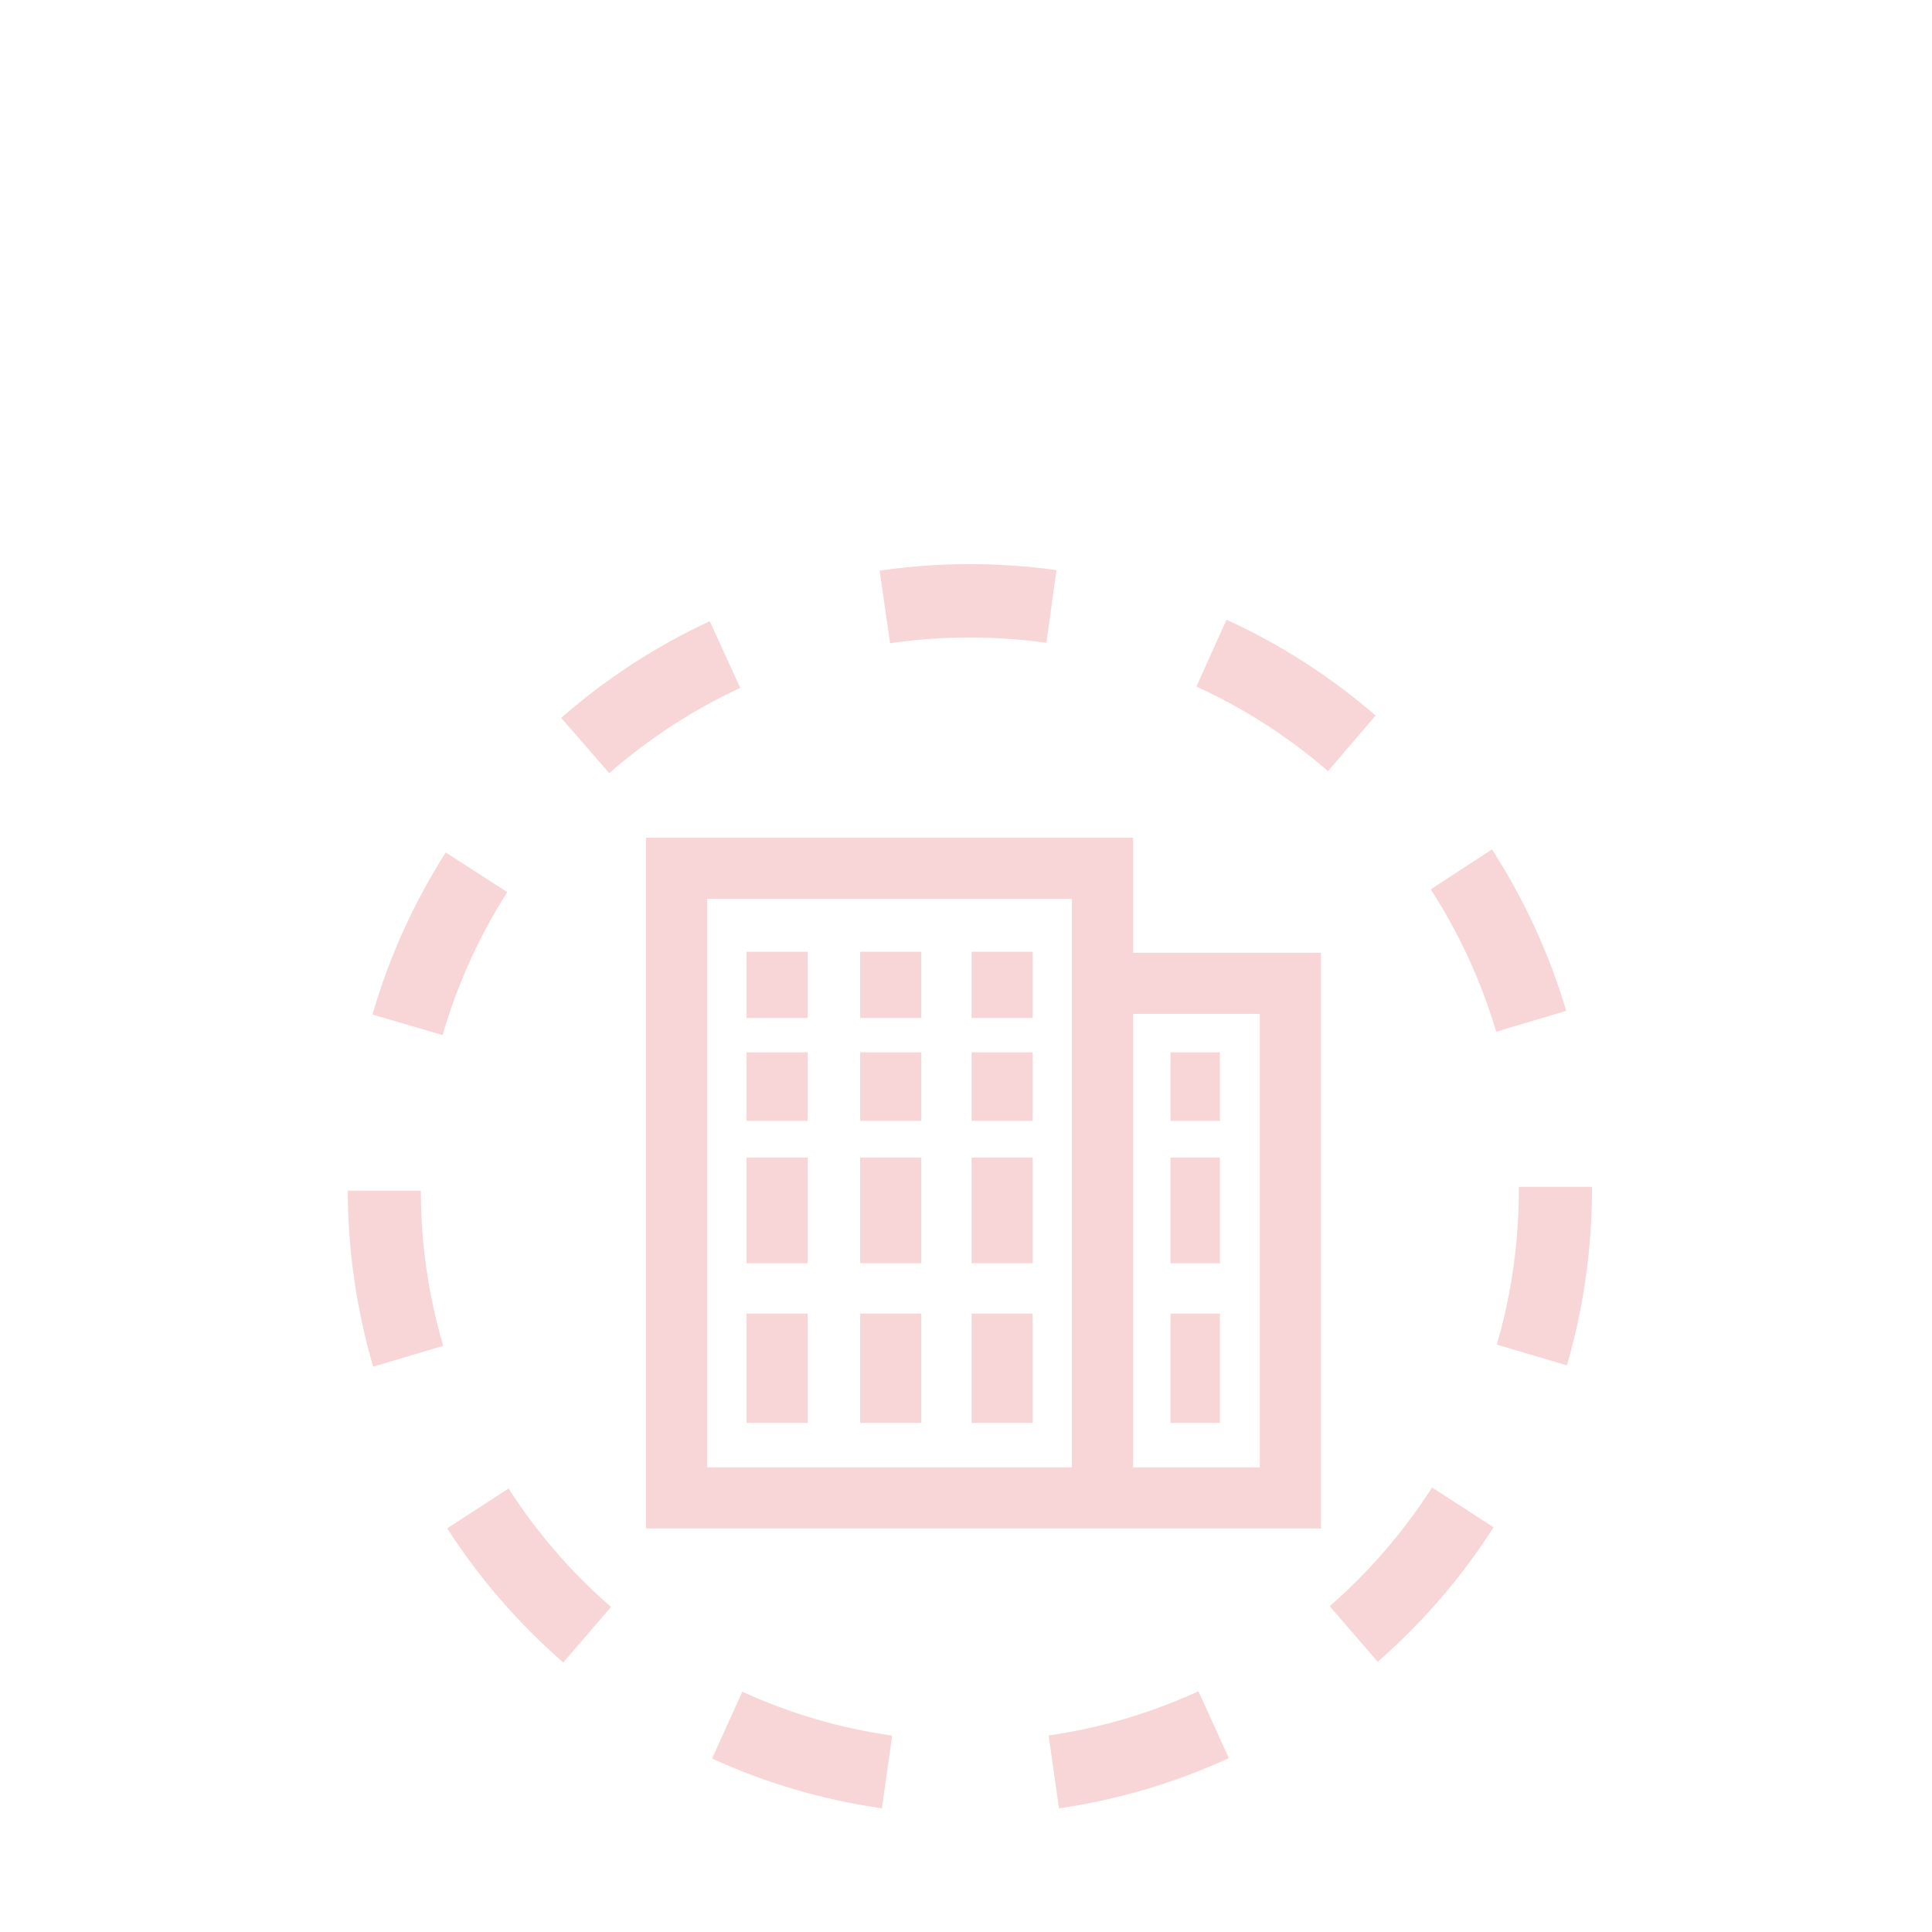 <svg width="250" height="250" viewBox="0 0 250 250" fill="none" xmlns="http://www.w3.org/2000/svg">
<g opacity="0.2" clip-path="url(#clip0_2332_1115)">
<g filter="url(#filter0_dd_2332_1115)">
<rect y="24" width="248" height="241" rx="120.5" fill="white" shape-rendering="crispEdges"/>
<path d="M146.621 121.193H163.021V179.873H146.621V121.193ZM91.497 106.306H138.694V179.873H91.497V106.306ZM83.59 98.399V187.78H170.928V113.286H146.621V98.399H83.59Z" fill="#DB333E"/>
<path d="M104.512 113.154H96.605V121.723H104.512V113.154Z" fill="#DB333E"/>
<path d="M104.512 126.168H96.605V135.04H104.512V126.168Z" fill="#DB333E"/>
<path d="M133.625 113.154H125.718V121.723H133.625V113.154Z" fill="#DB333E"/>
<path d="M133.625 126.168H125.718V135.04H133.625V126.168Z" fill="#DB333E"/>
<path d="M119.21 113.154H111.303V121.723H119.21V113.154Z" fill="#DB333E"/>
<path d="M119.21 126.168H111.303V135.04H119.21V126.168Z" fill="#DB333E"/>
<path d="M104.512 139.788H96.605V153.465H104.512V139.788Z" fill="#DB333E"/>
<path d="M104.512 159.973H96.605V174.122H104.512V159.973Z" fill="#DB333E"/>
<path d="M133.625 139.788H125.718V153.465H133.625V139.788Z" fill="#DB333E"/>
<path d="M133.625 159.973H125.718V174.122H133.625V159.973Z" fill="#DB333E"/>
<path d="M119.21 139.788H111.303V153.465H119.21V139.788Z" fill="#DB333E"/>
<path d="M119.21 159.973H111.303V174.122H119.21V159.973Z" fill="#DB333E"/>
<path d="M157.857 126.168H151.463V135.04H157.857V126.168Z" fill="#DB333E"/>
<path d="M157.857 139.788H151.463V153.465H157.857V139.788Z" fill="#DB333E"/>
<path d="M157.857 159.973H151.463V174.122H157.857V159.973Z" fill="#DB333E"/>
<path d="M114.141 224C106.536 222.916 99.121 220.749 92.14 217.555L96.056 208.905C102.204 211.718 108.73 213.639 115.446 214.589L114.122 224H114.141ZM137.03 223.981L135.687 214.57C142.402 213.601 148.909 211.68 155.076 208.848L159.011 217.498C152.031 220.711 144.634 222.897 137.03 224V223.981ZM72.883 205.121C67.076 200.064 62.025 194.227 57.863 187.763L65.808 182.611C69.478 188.334 73.942 193.486 79.069 197.935L72.883 205.121ZM178.268 205.026L172.063 197.84C177.19 193.372 181.635 188.201 185.305 182.478L193.269 187.63C189.126 194.113 184.076 199.969 178.287 205.026H178.268ZM48.291 166.85C46.135 159.493 45.019 151.831 45 144.074H54.458C54.458 150.899 55.442 157.668 57.353 164.151L48.291 166.85ZM202.765 166.679L193.685 163.999C195.577 157.497 196.542 150.728 196.542 143.884V143.58H206V143.884C206 151.622 204.903 159.303 202.765 166.66V166.679ZM57.277 123.941L48.197 121.279C50.334 113.883 53.531 106.83 57.674 100.309L65.638 105.442C61.987 111.184 59.169 117.4 57.277 123.922V123.941ZM193.61 123.522C191.68 117.02 188.843 110.803 185.135 105.081L193.061 99.91C197.242 106.393 200.476 113.427 202.671 120.804L193.61 123.503V123.522ZM78.842 90.061L72.618 82.894C78.407 77.818 84.876 73.616 91.838 70.384L95.791 79.016C89.643 81.867 83.95 85.575 78.823 90.061H78.842ZM171.836 89.776C166.691 85.328 160.959 81.639 154.811 78.844L158.708 70.194C165.689 73.369 172.177 77.552 178.003 82.59L171.836 89.795V89.776ZM115.181 73.255L113.819 63.844C121.348 62.741 129.16 62.722 136.708 63.768L135.403 73.179C128.744 72.247 121.821 72.266 115.181 73.236V73.255Z" fill="#DB333E"/>
</g>
</g>
<defs>
<filter id="filter0_dd_2332_1115" x="-50" y="-24" width="348" height="341" filterUnits="userSpaceOnUse" color-interpolation-filters="sRGB">
<feFlood flood-opacity="0" result="BackgroundImageFix"/>
<feColorMatrix in="SourceAlpha" type="matrix" values="0 0 0 0 0 0 0 0 0 0 0 0 0 0 0 0 0 0 127 0" result="hardAlpha"/>
<feMorphology radius="5" operator="dilate" in="SourceAlpha" result="effect1_dropShadow_2332_1115"/>
<feOffset dy="8"/>
<feGaussianBlur stdDeviation="17.5"/>
<feComposite in2="hardAlpha" operator="out"/>
<feColorMatrix type="matrix" values="0 0 0 0 0 0 0 0 0 0 0 0 0 0 0.078 0 0 0 0.04 0"/>
<feBlend mode="normal" in2="BackgroundImageFix" result="effect1_dropShadow_2332_1115"/>
<feColorMatrix in="SourceAlpha" type="matrix" values="0 0 0 0 0 0 0 0 0 0 0 0 0 0 0 0 0 0 127 0" result="hardAlpha"/>
<feMorphology radius="10" operator="erode" in="SourceAlpha" result="effect2_dropShadow_2332_1115"/>
<feOffset dy="2"/>
<feGaussianBlur stdDeviation="30"/>
<feComposite in2="hardAlpha" operator="out"/>
<feColorMatrix type="matrix" values="0 0 0 0 0 0 0 0 0 0 0 0 0 0 0.039 0 0 0 0.04 0"/>
<feBlend mode="normal" in2="effect1_dropShadow_2332_1115" result="effect2_dropShadow_2332_1115"/>
<feBlend mode="normal" in="SourceGraphic" in2="effect2_dropShadow_2332_1115" result="shape"/>
</filter>
<clipPath id="clip0_2332_1115">
<rect width="250" height="250" fill="white"/>
</clipPath>
</defs>
</svg>

